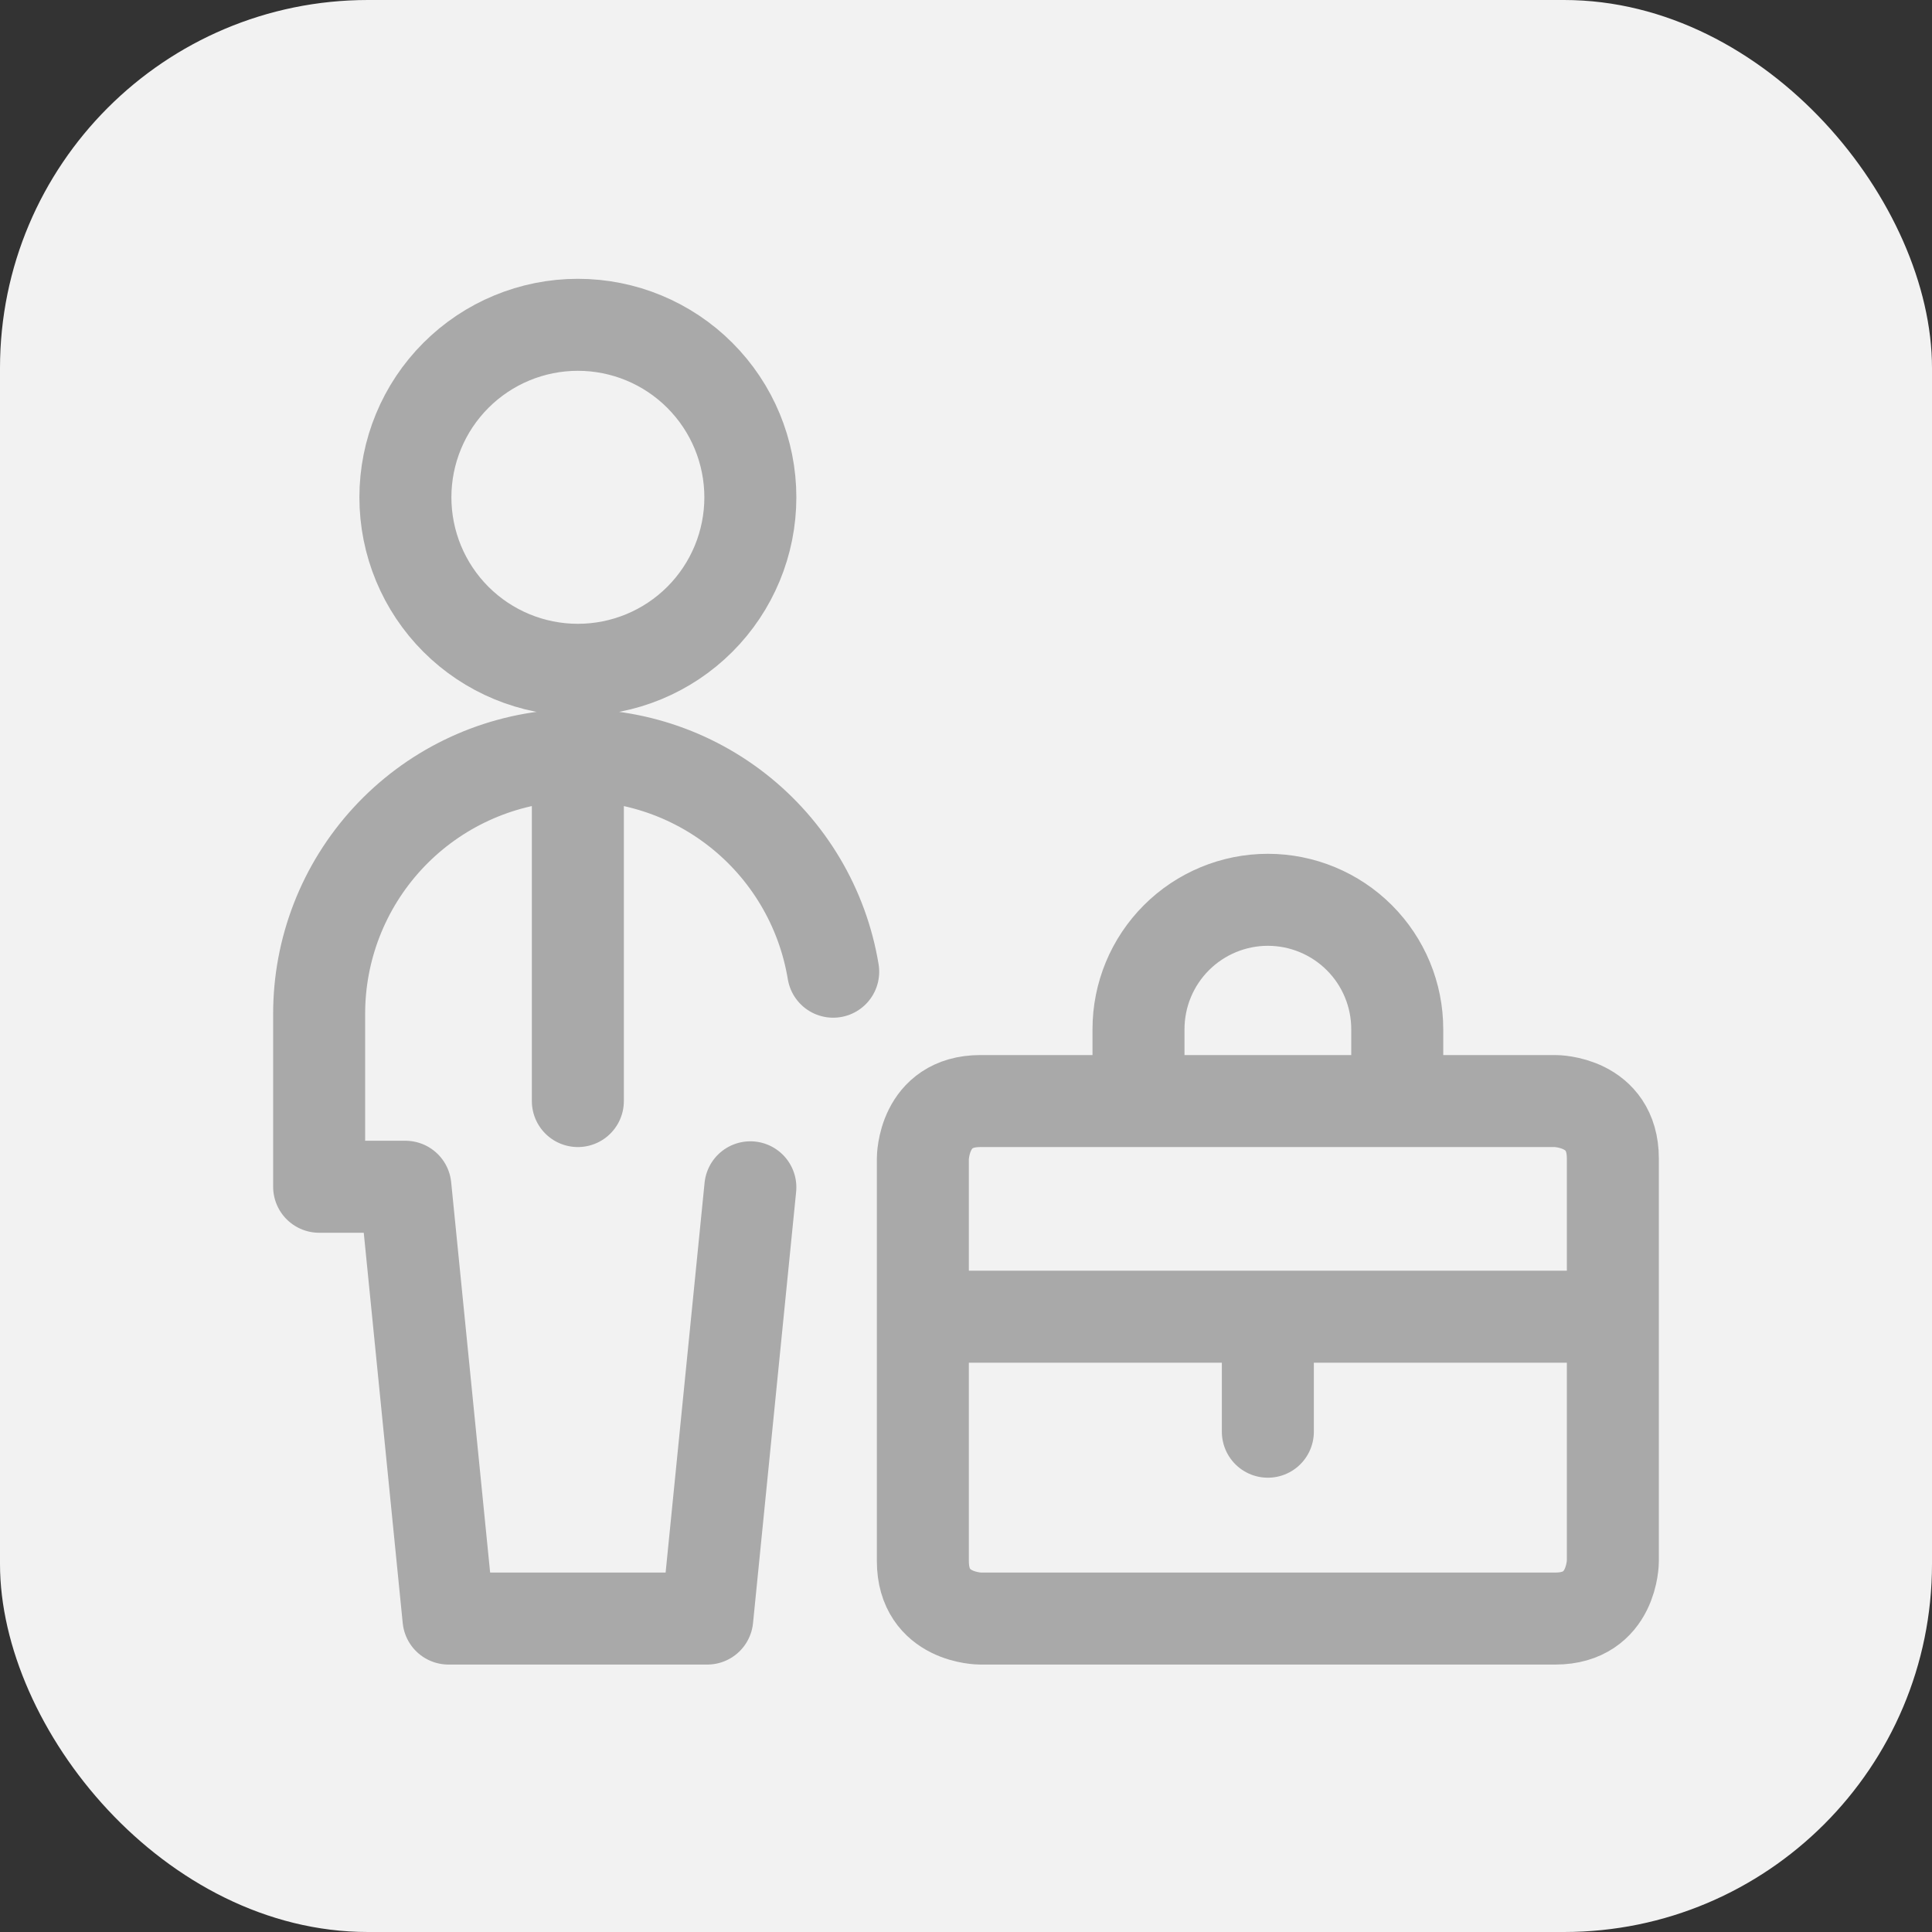 <svg width="42" height="42" viewBox="0 0 42 42" fill="none" xmlns="http://www.w3.org/2000/svg">
<rect x="0" y="0" width="42" height="42" fill="#333333" stroke="none"/>
<rect width="42" height="42" rx="8" fill="#F2F2F2"/>
<path d="M12.562 16.436V23.936M18.113 21.124C17.883 19.73 17.136 18.473 16.022 17.604C14.908 16.735 13.507 16.317 12.098 16.433C10.69 16.55 9.377 17.192 8.421 18.233C7.465 19.273 6.935 20.636 6.938 22.049V25.799H8.813L9.75 35.186H15.375L16.312 25.811M20.062 28.624H35.062M27.562 28.624V31.124M24.75 23.936V22.374C24.75 21.628 25.046 20.913 25.574 20.385C26.101 19.858 26.817 19.561 27.562 19.561C28.308 19.561 29.024 19.858 29.551 20.385C30.079 20.913 30.375 21.628 30.375 22.374V23.936M8.813 10.811C8.813 11.806 9.208 12.76 9.911 13.463C10.614 14.166 11.568 14.561 12.562 14.561C13.557 14.561 14.511 14.166 15.214 13.463C15.917 12.76 16.312 11.806 16.312 10.811C16.312 9.817 15.917 8.863 15.214 8.16C14.511 7.456 13.557 7.061 12.562 7.061C11.568 7.061 10.614 7.456 9.911 8.16C9.208 8.863 8.813 9.817 8.813 10.811ZM21.312 23.936H33.812C33.812 23.936 35.062 23.936 35.062 25.186V33.936C35.062 33.936 35.062 35.186 33.812 35.186H21.312C21.312 35.186 20.062 35.186 20.062 33.936V25.186C20.062 25.186 20.062 23.936 21.312 23.936Z" stroke="#A9A9A9" stroke-width="2" stroke-linecap="round" stroke-linejoin="round"/>
</svg>
